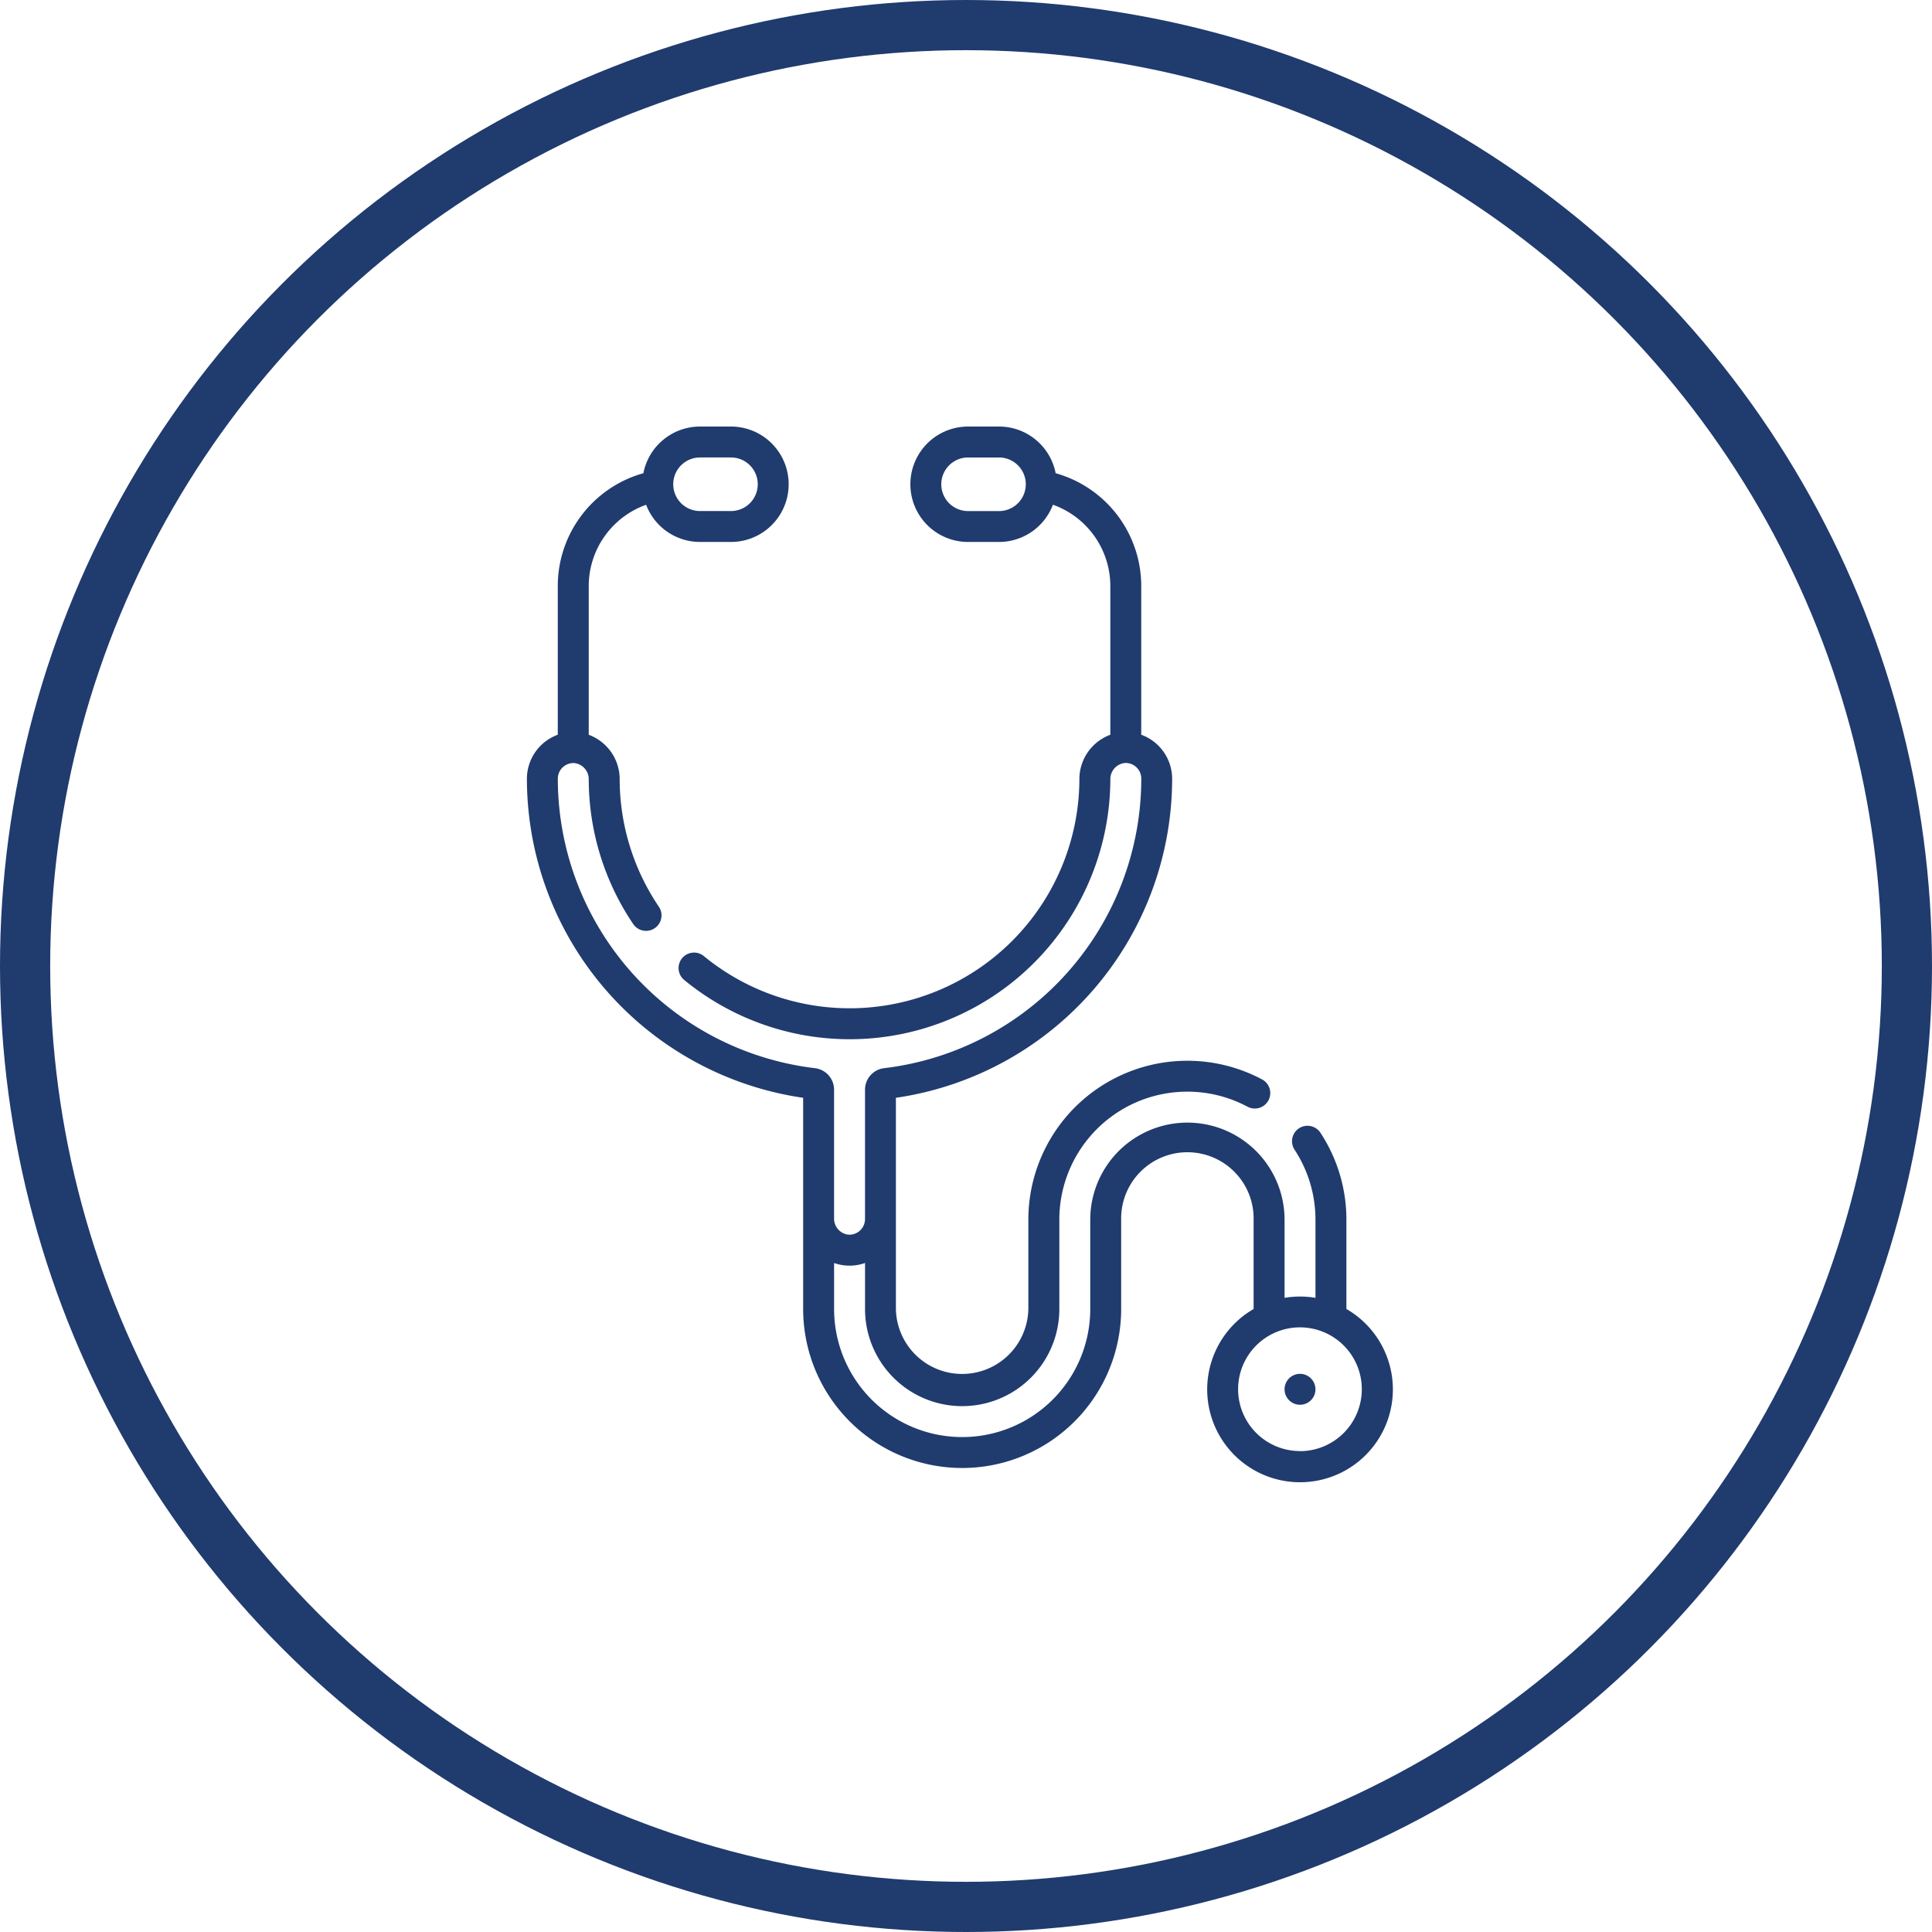 <svg xmlns="http://www.w3.org/2000/svg" width="77" height="77" viewBox="0 0 77 77">
  <g id="reco" transform="translate(-277 -4621)">
    <g id="Ellipse_57" data-name="Ellipse 57" transform="translate(277 4621)" fill="none" stroke="#203b6e" stroke-width="2">
      <circle cx="38.5" cy="38.5" r="38.5" stroke="none"/>
      <circle cx="38.5" cy="38.5" r="37.5" fill="none"/>
    </g>
    <g id="stethoscope" transform="translate(252 4638)">
      <path id="Tracé_51" data-name="Tracé 51" d="M76.812,37.755a.616.616,0,1,0,.616.616A.617.617,0,0,0,76.812,37.755Zm1.849-2.584V31.614a6.306,6.306,0,0,0-1.035-3.468.616.616,0,0,0-1.031.676,5.077,5.077,0,0,1,.833,2.792v3.112a3.654,3.654,0,0,0-1.232,0V31.614a3.872,3.872,0,1,0-7.744,0V35.17a5.1,5.1,0,0,1-10.209,0V33.337a1.86,1.86,0,0,0,.618.106,1.842,1.842,0,0,0,.615-.107V35.17a3.872,3.872,0,0,0,7.744,0V31.614a5.1,5.1,0,0,1,7.5-4.506.616.616,0,1,0,.581-1.087,6.336,6.336,0,0,0-9.316,5.593V35.17a2.64,2.64,0,0,1-5.279,0V26.753a12.859,12.859,0,0,0,11.01-12.726,1.87,1.87,0,0,0-1.232-1.744V6.368A4.671,4.671,0,0,0,67.073,1.86,2.3,2.3,0,0,0,64.816,0H63.583a2.3,2.3,0,0,0,0,4.6h1.232a2.3,2.3,0,0,0,2.15-1.484,3.443,3.443,0,0,1,2.287,3.25v5.918a1.886,1.886,0,0,0-1.233,1.773A9.157,9.157,0,0,1,53.045,21.1a.616.616,0,0,0-.783.951,10.389,10.389,0,0,0,16.991-7.991.645.645,0,0,1,.58-.651.623.623,0,0,1,.653.615A11.626,11.626,0,0,1,60.238,25.572a.864.864,0,0,0-.763.857v5.165a.624.624,0,0,1-.647.615.641.641,0,0,1-.586-.65v-5.13a.864.864,0,0,0-.763-.857A11.626,11.626,0,0,1,47.232,14.027a.623.623,0,0,1,.652-.615.645.645,0,0,1,.58.651,10.333,10.333,0,0,0,1.773,5.765.616.616,0,1,0,1.022-.69,9.1,9.1,0,0,1-1.562-5.08,1.886,1.886,0,0,0-1.233-1.773V6.368a3.443,3.443,0,0,1,2.287-3.25A2.3,2.3,0,0,0,52.9,4.6h1.232a2.3,2.3,0,0,0,0-4.6H52.9a2.3,2.3,0,0,0-2.258,1.86,4.671,4.671,0,0,0-3.412,4.508v5.915A1.871,1.871,0,0,0,46,14.027,12.859,12.859,0,0,0,57.01,26.753V35.17a6.337,6.337,0,0,0,12.674,0V31.614a2.64,2.64,0,1,1,5.279,0v3.557a3.7,3.7,0,1,0,3.7,0ZM64.816,3.369H63.583a1.068,1.068,0,0,1,0-2.136h1.232a1.068,1.068,0,1,1,0,2.136ZM52.9,1.232h1.232a1.068,1.068,0,1,1,0,2.136H52.9a1.068,1.068,0,0,1,0-2.136Zm23.91,39.6a2.465,2.465,0,1,1,2.465-2.465A2.468,2.468,0,0,1,76.812,40.836Z" fill="#203b6e"/>
    </g>
  </g>
</svg>
